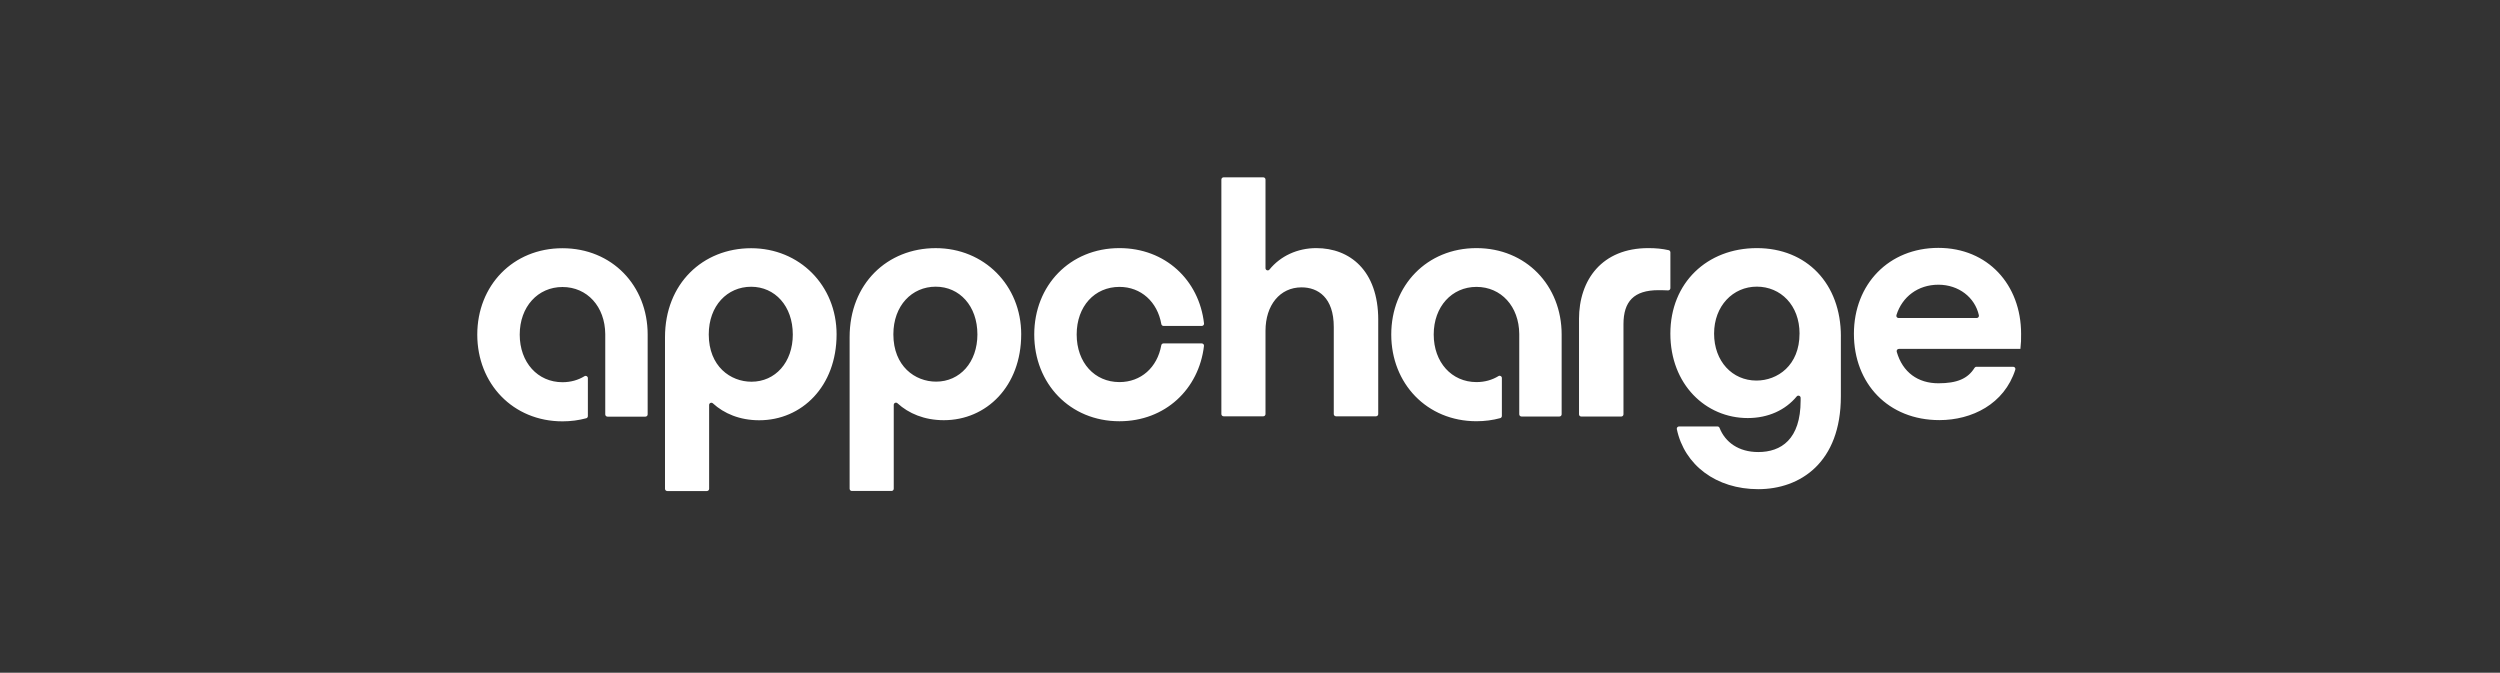<svg width="275" height="74" viewBox="0 0 275 74" fill="none" xmlns="http://www.w3.org/2000/svg">
<rect x="0" y="0" width="275" height="74" fill="#333333" stroke="none"/>
<g clip-path="url(#clip0_102_1265)">
<path fill-rule="evenodd" clip-rule="evenodd" d="M151.605 45.548V35.194L151.607 35.195C151.607 29.722 148.45 27.292 144.791 27.292C142.71 27.292 140.842 28.168 139.639 29.653C139.493 29.83 139.205 29.727 139.205 29.497V19.751C139.205 19.616 139.095 19.506 138.96 19.506H134.597C134.461 19.506 134.351 19.616 134.351 19.751V45.548C134.351 45.683 134.461 45.793 134.597 45.793H138.96C139.095 45.793 139.205 45.683 139.205 45.548V36.389C139.205 33.574 140.786 31.609 143.172 31.609C144.981 31.609 146.715 32.728 146.715 35.964V45.548C146.715 45.683 146.825 45.793 146.96 45.793H151.36C151.495 45.793 151.605 45.683 151.605 45.548ZM112.332 36.777C112.332 42.482 108.519 46.221 103.819 46.221C101.685 46.221 99.95 45.482 98.725 44.361C98.567 44.214 98.312 44.323 98.312 44.538V53.76C98.312 53.896 98.202 54.006 98.067 54.006H93.703C93.568 54.006 93.458 53.896 93.458 53.76V37.085C93.458 31.189 97.619 27.295 102.933 27.295C108.248 27.295 112.333 31.382 112.333 36.777H112.332ZM107.514 36.777C107.514 33.654 105.548 31.535 102.93 31.535C100.312 31.535 98.27 33.615 98.27 36.777C98.27 40.285 100.657 41.98 102.97 41.98C105.587 41.98 107.515 39.859 107.515 36.777H107.514ZM92.024 36.786C92.024 42.49 88.211 46.229 83.511 46.229C81.377 46.229 79.643 45.49 78.418 44.369C78.259 44.223 78.004 44.332 78.004 44.547V53.769C78.004 53.904 77.894 54.014 77.759 54.014H73.396C73.26 54.014 73.15 53.904 73.15 53.769V37.094C73.15 31.197 77.311 27.304 82.626 27.304C87.94 27.304 92.025 31.391 92.025 36.786H92.024ZM87.207 36.786C87.207 33.663 85.242 31.543 82.624 31.543C80.006 31.543 77.963 33.623 77.963 36.786C77.963 40.294 80.35 41.989 82.663 41.989C85.281 41.989 87.209 39.867 87.209 36.786H87.207ZM173.689 35.118C173.689 30.762 176.23 27.292 181.315 27.292C182.166 27.292 182.82 27.358 183.551 27.518C183.663 27.543 183.743 27.644 183.743 27.759V31.698C183.743 31.838 183.625 31.949 183.483 31.943C183.018 31.919 182.63 31.919 182.433 31.919C179.738 31.919 178.582 33.152 178.582 35.658V45.574C178.582 45.709 178.472 45.819 178.337 45.819H173.936C173.8 45.819 173.692 45.711 173.692 45.576V35.119L173.689 35.118ZM202.495 43.594V37.005H202.497H202.499C202.499 31.185 198.725 27.292 193.254 27.292C187.784 27.292 183.74 31.105 183.74 36.696C183.74 42.288 187.63 45.986 192.253 45.986C194.511 45.986 196.404 45.102 197.637 43.609C197.783 43.431 198.069 43.538 198.069 43.766V44.06C198.069 48.338 195.912 49.725 193.409 49.725C191.245 49.725 189.77 48.642 189.152 47.069C189.114 46.975 189.026 46.91 188.924 46.91H184.693C184.538 46.91 184.419 47.054 184.451 47.205C185.285 51.166 188.784 53.809 193.405 53.809C198.027 53.809 202.495 50.881 202.495 43.594ZM193.25 31.531C195.871 31.531 197.95 33.574 197.95 36.696H197.948C197.948 40.204 195.52 41.862 193.21 41.862C190.551 41.862 188.55 39.74 188.55 36.696C188.55 33.652 190.629 31.531 193.25 31.531ZM113.767 36.795C113.767 42.187 117.687 46.337 123.139 46.337C128.16 46.337 131.881 42.816 132.438 38.049C132.455 37.904 132.339 37.775 132.193 37.775H127.982C127.862 37.775 127.763 37.863 127.741 37.979C127.304 40.428 125.502 42.03 123.139 42.03C120.414 42.03 118.434 39.896 118.434 36.794C118.434 33.691 120.412 31.558 123.139 31.558C125.51 31.558 127.317 33.202 127.746 35.648C127.767 35.765 127.867 35.853 127.987 35.853H132.197C132.344 35.853 132.46 35.726 132.443 35.581C131.902 30.798 128.174 27.292 123.139 27.292C117.687 27.292 113.767 31.404 113.767 36.794V36.795ZM52.5 36.807C52.5 42.199 56.42 46.348 61.871 46.348H61.873C62.791 46.348 63.666 46.23 64.485 46.009C64.592 45.98 64.666 45.881 64.666 45.77V41.589C64.666 41.397 64.455 41.282 64.291 41.383C63.598 41.809 62.776 42.043 61.873 42.043C59.147 42.043 57.169 39.872 57.169 36.807C57.169 33.742 59.164 31.571 61.873 31.571C64.582 31.571 66.553 33.714 66.578 36.747V45.584C66.578 45.719 66.688 45.83 66.823 45.83H70.996C71.131 45.83 71.242 45.719 71.242 45.584V37.011C71.243 36.944 71.243 36.876 71.243 36.807C71.243 31.417 67.323 27.305 61.871 27.305C56.42 27.305 52.5 31.415 52.5 36.807ZM162.41 46.335C156.958 46.335 153.038 42.186 153.038 36.794C153.038 31.402 156.958 27.292 162.41 27.292C167.861 27.292 171.781 31.404 171.781 36.794V36.931V45.571C171.781 45.706 171.671 45.816 171.536 45.816H167.363C167.228 45.816 167.118 45.706 167.118 45.571V45.143V36.734C167.093 33.701 165.121 31.558 162.413 31.558C159.705 31.558 157.708 33.729 157.708 36.794C157.708 39.858 159.686 42.03 162.413 42.03C163.317 42.03 164.138 41.796 164.831 41.37C164.995 41.269 165.206 41.384 165.206 41.575V45.756C165.206 45.868 165.132 45.967 165.025 45.995C164.206 46.217 163.331 46.335 162.413 46.335H162.41ZM208.875 38.379H222.244V38.381C222.321 37.686 222.321 37.416 222.321 36.721C222.321 31.318 218.658 27.267 213.223 27.267C207.787 27.267 203.93 31.244 203.93 36.721C203.93 42.197 207.707 46.212 213.336 46.212C216.9 46.212 220.465 44.458 221.685 40.663C221.736 40.505 221.615 40.345 221.45 40.345H217.409C217.322 40.345 217.245 40.392 217.199 40.464C216.463 41.653 215.276 42.161 213.223 42.161C210.974 42.161 209.29 40.961 208.641 38.699C208.593 38.54 208.71 38.379 208.875 38.379ZM217.437 34.983H208.842C208.675 34.983 208.557 34.819 208.608 34.659C209.24 32.64 210.985 31.318 213.223 31.318C215.46 31.318 217.245 32.716 217.677 34.679C217.71 34.834 217.596 34.983 217.437 34.983Z" fill="white"/>
</g>
<defs>
<clipPath id="clip0_102_1265">
<rect width="170" height="34.665" fill="white" transform="translate(52.5 19.506)"/>
</clipPath>
</defs>
</svg>
